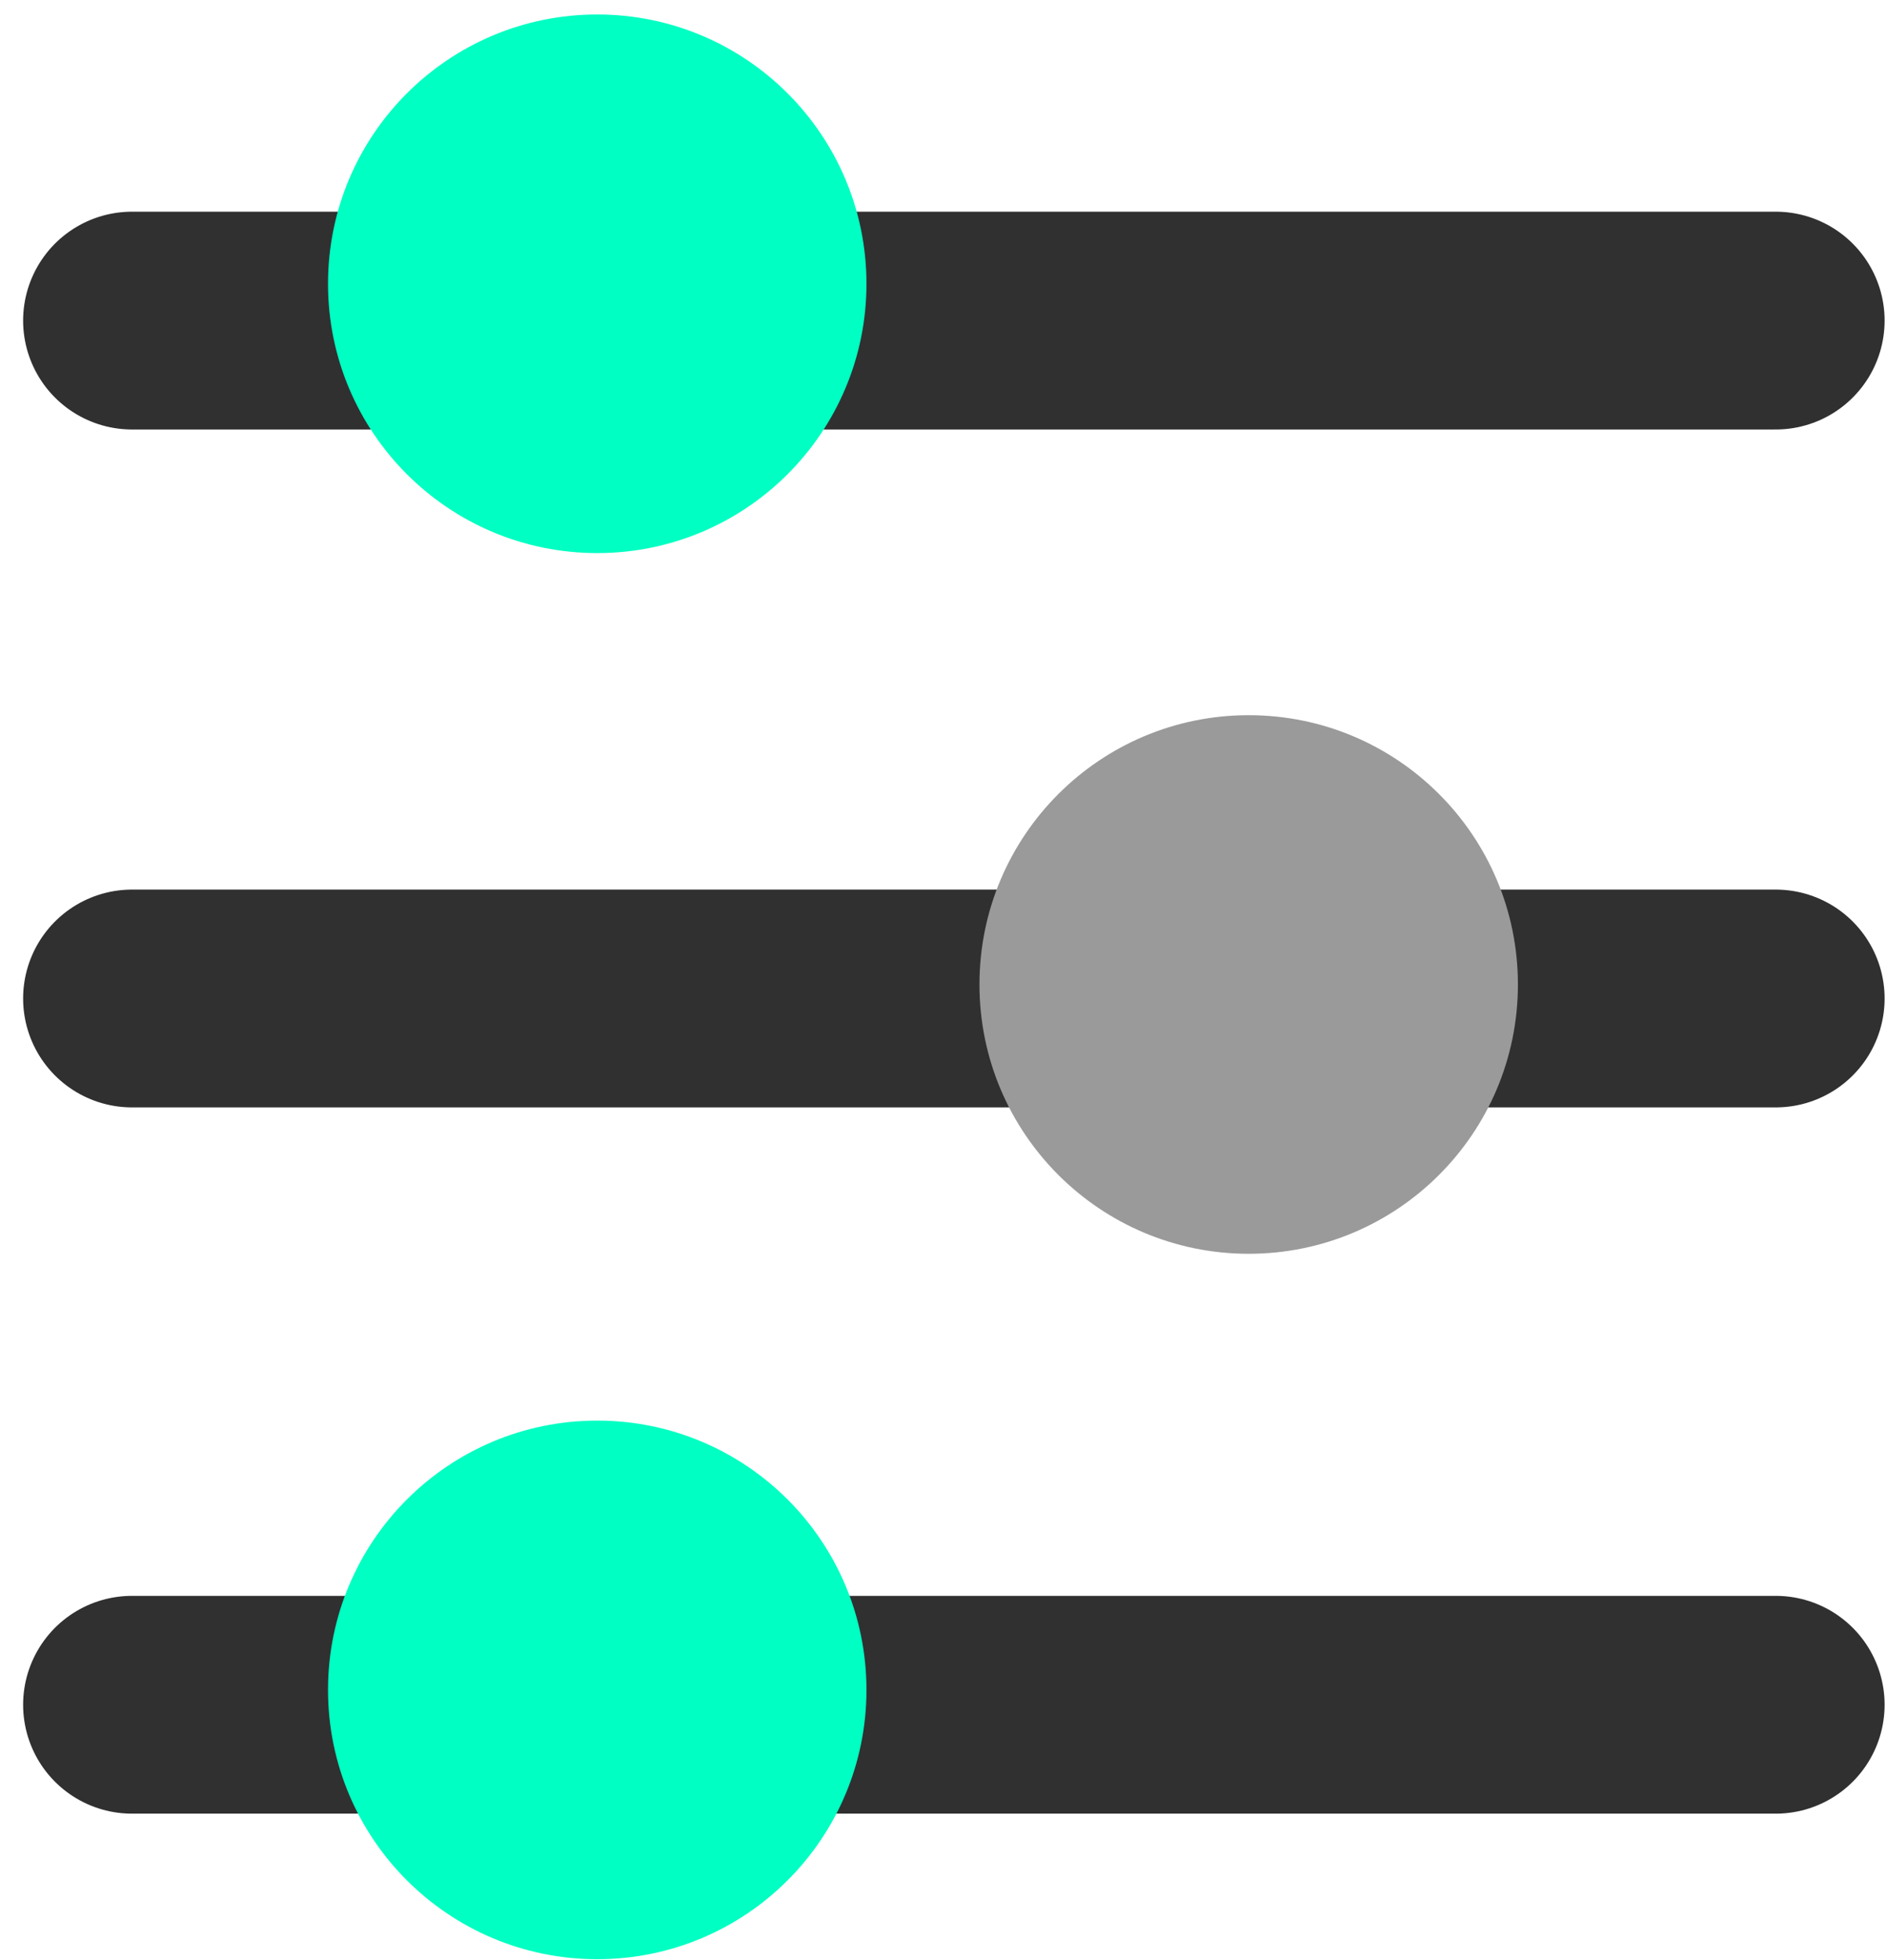 <svg width="52" height="54" viewBox="0 0 52 54" fill="none" xmlns="http://www.w3.org/2000/svg">
<path d="M3.637 8.832H48.934" stroke="#303030" stroke-width="6" stroke-linecap="round"/>
<path d="M3.637 27.508H48.934" stroke="#303030" stroke-width="6" stroke-linecap="round"/>
<path d="M3.637 46.965H48.934" stroke="#303030" stroke-width="6" stroke-linecap="round"/>
<circle cx="16.458" cy="7.818" r="7.419" fill="#00FFC2"/>
<circle cx="34.41" cy="27.122" r="7.419" fill="#9A9A9A"/>
<circle cx="16.458" cy="46.556" r="7.419" fill="#00FFC2"/>
</svg>

